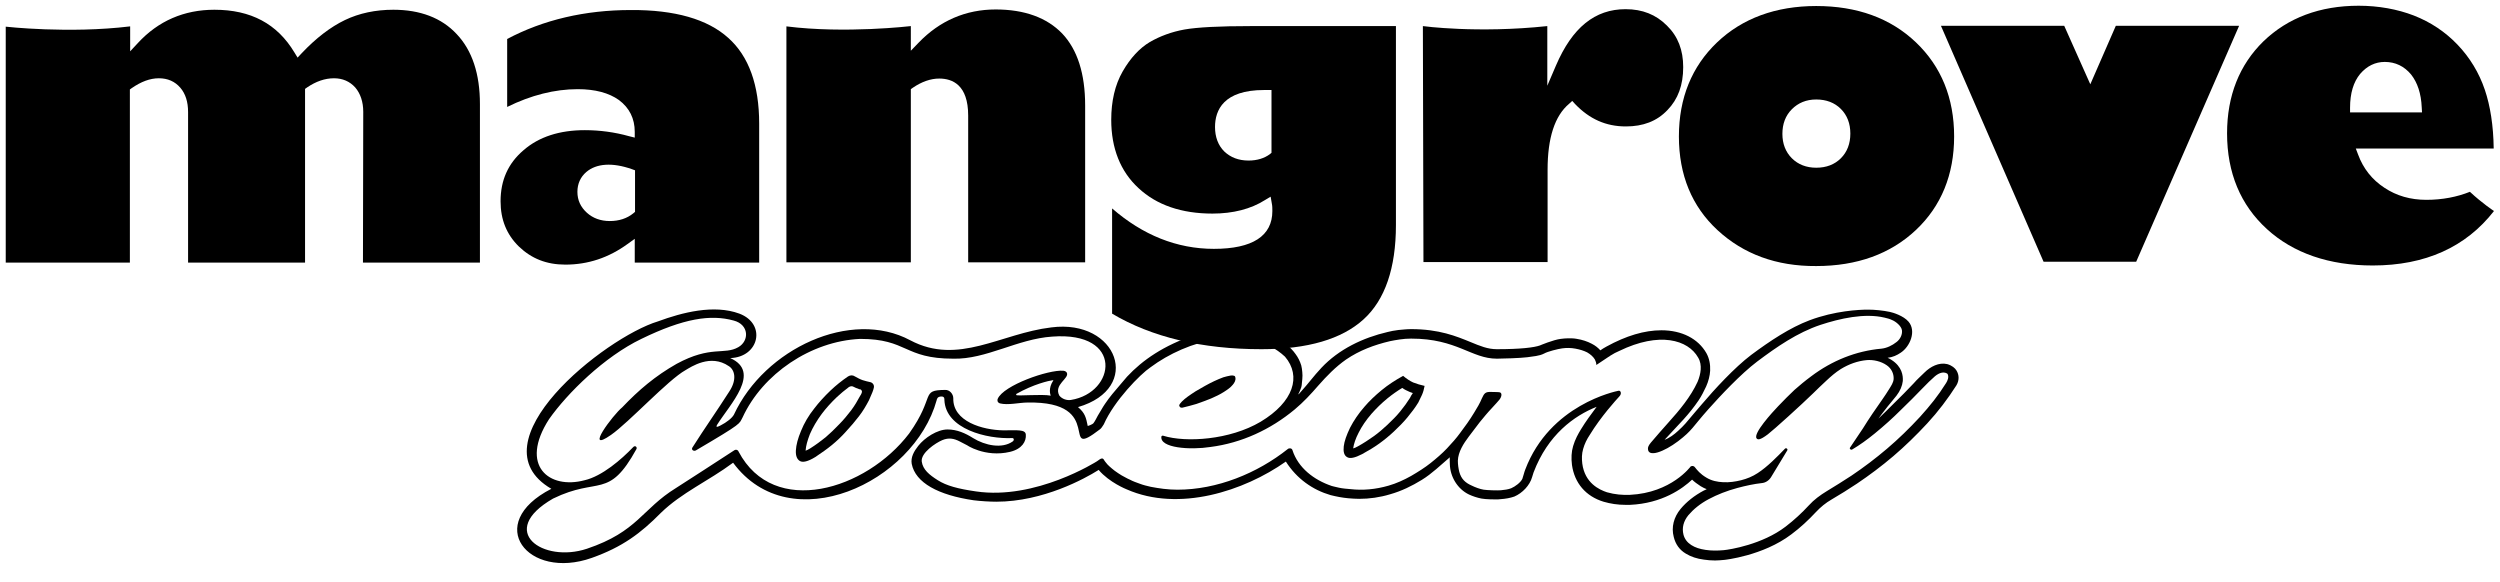 <?xml version="1.0" encoding="UTF-8"?>
<!-- Generator: Adobe Illustrator 27.0.1, SVG Export Plug-In . SVG Version: 6.00 Build 0)  -->
<svg xmlns="http://www.w3.org/2000/svg" xmlns:xlink="http://www.w3.org/1999/xlink" version="1.1" id="_레이어_1" x="0px" y="0px" viewBox="0 0 872 203" style="enable-background:new 0 0 872 203;" xml:space="preserve">
<g>
	<g>
		<path d="M489.4,131.1c-2.7,1.5-5.2,3.1-7.5,5c-2.3,1.9-4.3,3.8-6,5.8c-2.1,2.4-3.7,4.8-5,7.3c-1.2,2.5-2,4.7-2.2,6.5    s0.1,3.1,1.1,3.7c1,0.7,2.8,0.3,5.3-1c2.2-1.2,4.2-2.4,6-3.7c1.8-1.3,3.5-2.7,5.1-4.2c1.7-1.6,3.3-3.2,4.7-4.9    c1.4-1.7,2.7-3.4,3.8-5.2c0.4-0.9,0.9-1.8,1.3-2.7c0.4-0.9,0.7-2,0.9-3.1c-1.4-0.3-2.7-0.7-4-1.2    C491.8,132.9,490.6,132.1,489.4,131.1L489.4,131.1z M491.8,138.8c-1,1.6-2.1,3.1-3.4,4.7c-1.3,1.6-2.8,3.1-4.4,4.6l-0.1,0.1    c-1.5,1.4-3.1,2.8-4.8,4c-1.7,1.2-3.5,2.4-5.5,3.5c-0.7,0.4-1.2,0.6-1.6,0.7c0,0,0,0,0-0.1c0.2-1.4,0.8-3.3,1.9-5.4    c1.1-2.2,2.6-4.4,4.5-6.6c1.6-1.8,3.5-3.7,5.6-5.4c1.6-1.3,3.3-2.5,5.1-3.6c0.8,0.6,1.7,1,2.6,1.4c0.4,0.1,0.7,0.3,1.1,0.4    C492.4,137.6,492.1,138.2,491.8,138.8L491.8,138.8z"></path>
		<path d="M303.6,133.3c-0.9-0.2-1.8-0.4-2.7-0.7c-0.9-0.3-1.8-0.8-2.7-1.3c-0.7-0.5-1.6-0.5-2.4,0c-2.2,1.5-4.2,3.1-6.1,4.9    c-2.2,2.1-4.1,4.2-5.7,6.3c-2,2.5-3.5,5.1-4.6,7.8c-1.1,2.6-1.7,4.9-1.8,6.8s0.4,3.1,1.4,3.7c1,0.6,2.8,0.2,5.4-1.4    c2.1-1.4,4.1-2.8,5.8-4.2c1.7-1.4,3.4-3,4.9-4.7c1.6-1.7,3.1-3.5,4.5-5.3c1.4-1.8,2.5-3.7,3.5-5.6c0.4-0.9,0.8-1.9,1.2-2.8    c0.2-0.5,0.4-1.1,0.5-1.6C305,134.3,304.4,133.5,303.6,133.3L303.6,133.3z M300.5,137.2c-0.1,0.3-0.3,0.6-0.5,0.9    c-0.9,1.7-1.9,3.4-3.1,5c-1.3,1.7-2.7,3.4-4.2,4.9l-0.1,0.1c-1.5,1.6-3,3-4.6,4.4c-1.6,1.3-3.5,2.7-5.4,3.9    c-0.7,0.4-1.2,0.7-1.6,0.8c0,0,0,0,0-0.1c0.1-1.5,0.6-3.4,1.5-5.7c1-2.3,2.4-4.7,4.1-7c1.5-2,3.3-4,5.3-5.9    c1.3-1.2,2.7-2.4,4.2-3.5c0.5-0.3,1.1-0.4,1.6-0.1c0.6,0.3,1.2,0.6,1.9,0.8c0.1,0.1,0.3,0.1,0.5,0.1    C300.4,136,300.9,136.3,300.5,137.2L300.5,137.2z"></path>
		<path d="M412.1,142.2c0.1,0,0.2,0,0.3,0c1.6-0.4,3.3-0.8,4.9-1.3c1.7-0.6,3.4-1.2,5.1-1.9c1.6-0.7,3.1-1.4,4.5-2.3    c1.1-0.7,2.3-1.5,3.1-2.5c0.6-0.7,1.1-1.6,0.9-2.5c0-0.2-0.1-0.3-0.2-0.5c-0.1-0.1-0.4-0.2-0.6-0.2c-0.3-0.1-0.6,0-0.9,0    c-0.8,0.1-1.7,0.4-2.5,0.6c-1,0.4-2.1,0.8-3.1,1.3c-1.1,0.5-2.2,1.1-3.3,1.7c-1.1,0.6-2.2,1.3-3.3,1.9c-1,0.6-1.9,1.3-2.8,1.9    c-0.7,0.5-1.4,1.1-2,1.7c-0.3,0.4-0.8,0.8-0.9,1.3C411.4,142,411.8,142.2,412.1,142.2L412.1,142.2z"></path>
	</g>
	<path d="M682.4,129.2c-0.5-0.8-1.5-1.7-3.2-2.2c-2.9-0.7-5.9,0.9-7.9,2.9c-1.4,1.4-2.5,2.3-3.8,3.8c-2.1,2.2-4.5,4.7-7.2,7.3   c-1,1-4,4-5.1,5c0.6-0.9,1.8-2.4,2.5-3.3c0.7-1,2.9-3.5,3.8-4.7c1.3-1.7,2-3.4,2.2-5.1v-0.1c0.1-1.7-0.2-4.9-4-7.3   c-0.4-0.3-0.9-0.5-1.3-0.7c1.8-0.2,3.3-0.9,4.6-1.8c3.2-2.1,5.5-7.5,2.7-10.8c-1.8-2.1-5.5-3.2-6.5-3.4c-2.3-0.5-5.3-0.8-7.6-0.8   c-3.2,0-11.6,0.4-20.4,3.7c-6.9,2.6-13.8,7.2-20.4,12.1c-5.8,4.4-12.8,12-17.2,17.2c-0.9,1.1-1.7,2-2.4,2.8   c-3.1,3.7-3.7,4.5-5.9,6.5c-1.3,1.2-3,2.5-4.7,3.1c2.5-2.7,5.6-6,6.6-7.1c1.9-2.1,3.6-4.2,5.3-6.7c1-1.5,1.8-3.1,2.6-4.8   c0.8-1.8,1.3-3.7,1.4-5.5c0.1-2.2-0.3-4.3-1.3-6.1c-2.9-5.1-8.6-8-15.7-8c-5.9,0-12.3,1.9-19.2,5.7c-0.8,0.4-1.5,0.9-2.1,1.3   c-0.8-0.9-1.8-1.7-3-2.3c-1.5-0.8-3.3-1.4-5.2-1.7c-1-0.2-2-0.2-3-0.2c-0.9,0-1.7,0.1-2.6,0.2c-2.6,0.3-7.3,2.3-7.3,2.3   c-2,0.7-6.6,1.3-15,1.3c-3.2,0-5.8-1.1-9.2-2.5c-4.9-2-10.9-4.5-20.7-4.5c-1.6,0-3.1,0.2-4.4,0.3c-1.5,0.2-2.7,0.4-3.8,0.7   c-8.6,2-17,6-23.1,12.5c-1.3,1.4-2.6,2.9-3.8,4.4c-0.2,0.3-2.4,2.9-4.1,4.8c-0.1,0.1-0.1,0.1-0.1,0c0-0.2,0.1-0.4,0.2-0.5   c0.3-0.7,0.6-1.3,0.8-2c0.1-0.5,0.2-0.9,0.2-1.4c0.1-0.9,0.2-1.8,0.2-2.6c0-0.8-0.1-1.6-0.2-2.4c-0.1-0.8-0.3-1.5-0.6-2.2   c-0.3-0.7-0.6-1.4-1-2c-0.4-0.6-0.8-1.2-1.3-1.8c-0.5-0.6-1-1.1-1.5-1.6c-0.6-0.5-1.2-1-1.8-1.4c-0.6-0.4-1.3-0.8-2-1.2   c-0.7-0.4-1.5-0.7-2.2-1c-0.8-0.3-1.6-0.6-2.4-0.8c-0.8-0.2-1.6-0.5-2.5-0.7c-0.9-0.2-1.7-0.4-2.6-0.5c-0.9-0.1-1.7-0.2-2.6-0.3   s-1.8-0.1-2.6-0.2c-0.9,0-1.8,0-2.6,0c-0.9,0-1.7,0.1-2.6,0.1c-0.8,0.1-1.7,0.2-2.5,0.3c-0.8,0.1-1.6,0.3-2.4,0.4   c-0.8,0.2-1.5,0.3-2.3,0.6c-0.7,0.2-1.3,0.4-2,0.6c-10.7,3.6-18.1,8.7-23.5,14.5c0,0,0,0,0,0c-0.8,0.9-1.5,1.8-2.3,2.7   c-1.9,2.2-3.8,4.4-5.4,6.8c-0.9,1.3-1.6,2.7-2.5,4.1c-0.5,0.9-0.9,1.8-1.5,2.6c-0.4,0.5-2,1-2,1c-0.6-2.9-0.9-4.5-3.4-6.6   c22.7-6.6,13.8-30.8-9.3-27.8c-17.7,2.1-32.4,13.4-49.2,4.5c-20.7-11.1-50.8,2.9-61.5,25.9c-0.6,1.2-2.7,2.8-4.5,3.7   c-0.2,0.1-2.2,1.3-1.4-0.1c4.5-7.2,15.6-18.4,4.6-23.3c10.1-0.3,12.7-11.9,3.2-15.5c-8.9-3.3-20-0.4-28.4,2.7   c-18.5,5.6-64.8,42.3-37.2,58.4c-23.8,12.2-8.2,32,14.1,24.1c10.7-3.8,17.1-8.6,24.1-15.7c7.3-7.1,16.6-11.1,25.2-17.5   c20,27.1,63.1,6.9,71-21.8c0.1-0.4,0.2-1.3,1.7-1.3c1.1,0,1,0.9,1,1.2c0.4,10.2,14.9,13.7,23.7,13.3c0.6,0,0.7,0.8,0.1,1.2   c-3.7,2.6-9.6,1.4-13.8-1.2c-2.7-1.7-5.6-3-8.9-3c-3.6,0-8,2.9-10.2,5.7c-1.5,1.9-2.7,4-2.3,6.3c1.3,6.6,9.3,10.9,21.6,12.7   c2.4,0.3,5.6,0.5,7.9,0.5c16.4,0,31.1-8.2,35.4-10.9c0,0,0.2-0.1,0.3-0.2c3.7,4.4,9.8,6.8,9.8,6.8c18.2,8,40.9,0.6,55.5-9.7   c3.8,6,9.4,9.9,15.6,11.7c2,0.5,4,0.9,6.2,1.1c1.3,0.1,2.5,0.2,3.8,0.2c3.5,0,7.2-0.5,10.8-1.6c3.9-1.1,7.6-2.9,11-5   c3.6-2.2,6.6-5.2,9.8-7.9c-0.1,0.1,0,2.2,0,2.4c0.1,4.4,2.7,8.7,6.7,10.6c1.3,0.6,2.8,1.1,4.3,1.4c1.6,0.3,4.6,0.3,5,0.3   c0.5,0,1.3,0,1.8-0.1c1.6-0.1,3.3-0.4,4.7-0.9c2.8-1.2,5.4-3.9,6.2-6.8c0.1-0.3,0.5-1.6,0.5-1.6c5-13.2,14.2-19.8,22-22.9   c-1.8,2.4-3.8,5.1-5.5,7.9c-0.9,1.5-2,3.4-2.7,5.8c-0.6,2-0.7,4.2-0.4,6.6c0.9,6.3,4.8,10.9,11,12.8c2.4,0.7,4.9,1.1,7.7,1.1   c0.5,0,1,0,1.5,0c11.3-0.5,18.4-5.7,21.7-8.8c0.8,0.8,1.8,1.5,3,2.3c0.7,0.4,1.4,0.8,2.1,1c-0.3,0.2-0.7,0.4-1,0.5   c-3.4,1.8-6.1,4-8.1,6.4c-2.4,2.9-3.3,6.4-2.4,9.8c0.6,2.5,2,4.5,4.2,5.8c1.8,1.1,3.9,1.8,6.3,2.1c1.3,0.2,2.6,0.3,3.9,0.3   c1,0,2.1-0.1,3.2-0.2c0.1,0,13.5-1.4,23.4-8.9c3.1-2.3,6-5,8.6-7.8c1.6-1.7,3.4-3.2,5.5-4.4c2.9-1.7,5.8-3.5,8.8-5.5   c4.3-2.9,8.6-6.1,12.7-9.6c4.1-3.5,8-7.3,11.8-11.4c3.8-4.1,7.2-8.6,10.2-13.3C683.4,132.7,683.4,130.8,682.4,129.2L682.4,129.2z    M678.8,133.6c-2.9,4.6-5.5,7.8-9.1,11.8c-3.7,4-7.5,7.7-11.5,11.1c-4,3.4-8.1,6.5-12.4,9.4c-2.9,1.9-5.8,3.7-8.6,5.4   c-2.3,1.4-4.5,3-6.3,5c-2.4,2.6-5.1,5.1-8.1,7.4c-8.1,6.2-19.4,8-21.6,8.2c-2.2,0.2-4.3,0.2-6.3-0.1c-2-0.3-3.6-0.8-5-1.7   c-1.4-0.9-2.3-2.1-2.7-3.6c-0.6-2.4,0-4.7,1.7-6.8c1.8-2.1,4.1-4,7.1-5.6c3-1.6,6.3-2.9,10-3.9c3-0.8,5.8-1.4,8.5-1.7   c1.3-0.1,2.5-0.9,3.2-2c1.4-2.3,3.8-6.3,5.7-9.4c0.3-0.5-0.4-1-0.8-0.6c-2.6,2.7-6.1,6.3-9.5,8.5c-1.8,1.2-3.8,2-5.8,2.5   s-4.1,0.8-6.2,0.7c-2.1-0.1-4.1-0.5-5.9-1.6c-2.2-1.3-3.2-2.6-4-3.6c-0.3-0.5-1-0.6-1.5-0.3c0,0-6.7,9.2-21.2,9.9   c-2.5,0.1-5.2-0.1-8-0.9c-2.7-0.9-7.7-3.2-8.6-10c-0.2-1.7-0.2-3.4,0.3-5.1c0.5-1.8,1.3-3.4,2.3-4.9c3.9-6.4,9.2-12.2,10.3-13.4   c1-1,0.5-2.2-0.3-2c-0.9,0.2-23.9,4.8-32.5,27.5c-0.4,1-0.6,2.1-1,3.2c-0.6,1.3-2.5,2.7-3.9,3.3c-1,0.4-2.4,0.6-3.6,0.7   c-1.2,0.1-4.7,0-6-0.2c-1.3-0.2-3.1-0.9-4.1-1.4c-2.3-1-3.7-2.3-4.4-4.8c-0.3-1.2-0.5-2.6-0.5-3.9c0.1-3.1,2-6,3.8-8.4   c1.5-2,2.8-3.7,3.8-5c1.4-1.7,2.6-3.2,4.3-5c1.6-1.7,1.8-2,2.6-2.9c0.8-1,1.1-2.5-0.1-2.6c-0.4,0-0.6-0.1-3.1-0.1   c-1.6,0-2.1,0.4-2.9,2.2c-0.7,1.7-1.7,3.4-2.7,5c-1.5,2.5-3.3,5-4.9,7.1c-1.3,1.8-2.9,3.6-4.6,5.4s-3.7,3.5-5.7,5.1   s-4.4,3.1-6.8,4.5c-2.5,1.4-5.1,2.6-7.9,3.4c-4.5,1.3-9,1.7-13.3,1.2c-1.1-0.1-2.7-0.2-4-0.5c-1.4-0.3-2.5-0.6-2.5-0.6   c-6.2-2.1-11.7-6.3-13.7-12.5c-0.2-0.7-1.1-0.8-1.6-0.4c-10.7,8.5-24.7,14.2-38.5,14.2c-1.6,0-3.2-0.1-4.9-0.3   c-1.5-0.2-2.9-0.4-4.4-0.7c-1.3-0.3-2.6-0.6-3.9-1.1c-1.1-0.4-2.3-0.8-3.4-1.4c-1-0.4-1.9-1-2.9-1.5c-0.8-0.5-1.6-1-2.4-1.6   c-0.6-0.5-1.3-1-1.8-1.5c-0.5-0.4-0.9-0.9-1.3-1.4c-0.3-0.3-0.5-0.7-0.7-1c-0.4-0.6-0.9-0.4-1.4-0.1c-0.3,0.2-0.7,0.5-1,0.7   c0,0-21.3,13.6-42.2,10.5c-6.3-0.9-10.3-2-13.3-3.9c-3-1.9-5.2-3.7-5.6-6.5c-0.4-3,4.8-6.5,7.2-7.5c2.2-0.9,4-0.6,6.1,0.5   c0.7,0.4,2,1,2.7,1.4c-0.7-0.4,6,4.3,14.8,2.2c4.2-1,5.7-3.7,5.5-6c-0.1-1.9-3.1-1.5-7.8-1.5c-7.3-0.1-17.7-3.1-17.5-11.2   c0-1.4-1.2-3-2.9-2.9c-8.7,0.1-3.2,2.1-12.5,15.2c-15,19.7-47.2,29.6-59.5,6.3c-0.2-0.6-0.9-0.8-1.4-0.5   c-2.7,1.8-19.6,12.7-20.4,13.2c-12,7.4-13.3,15.2-31.1,21.2c-15.3,5.1-31.6-6.1-11.8-17.5c16-7.8,19.3,0.5,29.1-17.3   c0.3-0.7-0.5-1.4-1.2-0.6c-4,4.2-10.8,10.1-16.9,11.5c-12.3,3.3-22.9-5-12.4-21.3c6.4-9.1,19.3-21.8,32.2-28   c14.8-7.2,24.2-8.6,32.2-6.4c5.4,1.4,5.5,7.1,1.6,9.3c-4.9,2.8-9.5-0.7-21.5,5.8c-7.4,4.2-13.2,9.1-19,15.2   c-3.1,2.5-13.5,16.3-3.9,9.6c6.3-4.4,19.9-19.2,26-22.6c1.9-1.1,8.7-5.8,15.1-1.4c2.1,1.3,2.9,4.7,0.2,8.8   c-4.4,6.9-8.6,12.8-12.9,19.6c-0.5,0.8,0.5,1.4,1.2,1c16.7-9.8,15-9.2,16.3-11.5c7-15.2,23.8-26.6,41-27.4   c16.6,0,15.2,6.9,32.5,6.9c11.4,0.3,22.4-6.9,34.5-7.7c25.1-1.9,22.2,19.6,6.5,22.1c-1.4,0.2-3-0.3-4-1.5c-2.1-3.9,3.6-6,2.6-8   c-0.1-0.2-0.4-0.6-1.2-0.7c-5.3-0.4-20.9,5.1-22.9,9.8c-0.2,0.4-0.2,1.3,0.8,1.6c2.8,0.7,6.8-0.3,9.5-0.3   c28.2-0.6,10.6,20.7,25.4,9.3c0.3-0.2,0.9-1,1.3-1.7c3.6-8.2,12.7-17.5,16.3-19.9c12.6-9.4,34.1-15.6,46.9-3.7   c5.8,6.8,3,15.8-8.5,22.7c-10.8,6.4-26.1,7.3-33.9,4.9c-0.1-0.1-0.5-0.1-0.7,0.2c-0.7,4.1,10.1,4.8,17.1,3.7   c10.9-1.4,21-6.1,29.4-13.1c3-2.5,5.6-5.3,8.2-8.3c3-3.4,6-6.5,9.7-9.1c4.7-3.2,9.8-5.1,15.3-6.4c0.9-0.2,2.1-0.4,3.4-0.6   s2.7-0.3,4-0.3c16,0,21,7,29.9,7c2,0,8.2-0.2,10.6-0.5c1.9-0.3,4.2-0.4,5.9-1.3c1.2-0.7,4.8-1.6,6.3-1.8s3-0.2,4.6,0.1   s2.9,0.7,4.1,1.3c1.2,0.7,2.1,1.5,2.7,2.5c0.3,0.6,0.5,1.2,0.5,1.9c0.4-0.3,2.2-1.5,4.2-2.8c0.2-0.1,0.4-0.2,0.6-0.4   c1.1-0.7,2.2-1.3,3.2-1.7c14-6.8,24-3.9,27.5,2.3c0.8,1.3,1,2.8,0.9,4.2c-0.1,1.4-0.5,2.9-1.1,4.3c-2.4,5.2-6.3,9.9-10.1,14.1   c-2.1,2.4-4.2,4.7-6.2,7.1c-0.8,1-1,1.5-1,2.1c0,3.2,5.6,1.1,10.5-2.6c5.1-3.9,4.9-4.8,10.6-11.2c4.1-4.6,11.3-12.3,17-16.6   c6.8-5.1,14-10.1,22.1-12.8c6.7-2.2,15.4-4.2,22.4-2.5c0.8,0.2,1.7,0.4,2.5,0.8c1.3,0.5,3.3,2.1,3.5,3.6c0.2,1.6-0.7,3.2-1.9,4.1   c-1.5,1.2-3.4,2.1-5.2,2.3c-9,0.8-17.3,4.2-24.5,9.6c-2.3,1.7-4.2,3.3-5.9,4.8c-1.8,1.7-3.7,3.6-5.7,5.7s-8.8,9.5-7.5,11.2   c0.4,0.5,1.1,0.7,3.9-1.4c2.1-1.6,11.7-10.3,15.8-14.3c1.5-1.5,3-2.9,4.6-4.4c1.6-1.5,3.2-2.9,5.1-4.1c2.8-1.7,5.8-2.8,9-3.1   c2.3-0.2,5,0.4,7,1.8c1.6,1.1,2.5,2.9,2.4,4.8c-0.1,1.3-0.9,2.4-1.5,3.4c-0.8,1.3-1.6,2.5-2.3,3.5c-1.2,1.7-2.4,3.5-3.6,5.2   s-2.2,3.4-3.3,5.1l-4.5,6.7c-0.3,0.4,0.2,0.9,0.7,0.7c2.7-1.6,5.2-3.4,7.9-5.6c3.3-2.7,6.3-5.4,9-8.1c2.8-2.7,5.3-5.2,7.4-7.4   c2.1-2.2,3.2-3.2,4.1-4c1.2-1.2,3.3-2.5,4.9-1.3C679.9,131.5,679.3,132.8,678.8,133.6L678.8,133.6z M366.5,138   c-3.1-0.6-11.6,0.2-12-0.2c-0.1-0.1-0.1-0.2,0-0.4c6-3.4,11.3-4.6,12.8-4.8c0.1,0,0.1,0.1,0.1,0.1   C365.5,135.5,366.4,137.8,366.5,138L366.5,138z"></path>
</g>
<g>
	<path d="M126.6,91.6h40.8l0-55.3c0-10.5-2.7-18.7-8.1-24.4c-5.3-5.7-12.8-8.5-22.1-8.5c-6.2,0-11.9,1.2-16.9,3.6   c-5,2.4-10.1,6.3-15.1,11.6l-1.4,1.5l-1.1-1.8C96.7,8.3,87.5,3.4,74.8,3.4C64.2,3.4,55.2,7.3,48.1,15l-2.7,2.9V9.2   C24,11.8,2,9.3,2,9.3l0,82.3l43.3,0l0-60.4l0.7-0.5c3.2-2.2,6.3-3.4,9.4-3.4c3.1,0,5.6,1.1,7.5,3.3c1.8,2.1,2.7,4.9,2.7,8.5l0,52.5   h40.8l0-60.6l0.7-0.5c3.1-2.1,6.2-3.2,9.4-3.2c3,0,5.5,1.1,7.4,3.2c1.8,2.1,2.8,5,2.8,8.5L126.6,91.6L126.6,91.6z"></path>
	<path d="M212.7,77.1c-3.2,0-5.9-1-8-2.9c-2.2-2-3.3-4.4-3.3-7.3c0-2.8,1.1-5.2,3.1-6.9c3.5-3,9.1-3.4,15.9-1l1.1,0.4v14.5l-0.6,0.5   C218.7,76.2,215.9,77.1,212.7,77.1 M204,45.4c-8.8,0-16,2.3-21.4,7c-5.4,4.6-8,10.5-8,17.8c0,6.4,2.1,11.6,6.4,15.8   c4.4,4.2,9.6,6.3,16.2,6.3c7.9,0,15.1-2.4,21.7-7.2l2.5-1.8v8.3l43.4,0l0-48.5c0-13.4-3.6-23.5-10.8-29.9c-7.2-6.5-18.6-9.8-34-9.7   c-15.9,0-30.5,3.4-43.1,10.1v23.7c8.3-4.1,16.6-6.2,24.6-6.2c6.1,0,10.9,1.3,14.4,3.8c3.6,2.7,5.5,6.4,5.5,11.1V48l-2-0.5   C214.4,46.1,209.2,45.4,204,45.4"></path>
	<path d="M337.7,91.5h40.8l0-54.7c0-11.1-2.7-19.5-8-25.1c-5.3-5.5-13.1-8.4-23.2-8.4c-10.4,0-19.5,3.9-26.9,11.6l-2.7,2.8V9.1   c0,0-22.8,2.7-43.4,0.1l0,82.3l43.4,0l0-60.4l0.7-0.5c3.1-2.1,6.2-3.2,9.2-3.2c4.6,0,10.1,2.2,10.1,12.9   C337.7,40.2,337.7,91.5,337.7,91.5z"></path>
	<path d="M435.5,56c-3.5,0-6.3-1.1-8.5-3.2c-2.1-2.1-3.2-5-3.2-8.5c0-5.9,3-12.9,17.1-12.9h2.6v21.9l-0.6,0.5   C441,55.2,438.5,56,435.5,56 M387.9,109.4c13.8,8.2,31.3,12.4,52.1,12.4c16.1,0,28-3.5,35.6-10.4c7.5-6.8,11.3-17.9,11.3-32.9   l0-69.4l-50.6,0c-10.9,0-18.7,0.4-23.2,1.2c-4.4,0.8-8.5,2.3-12.1,4.4c-3.5,2.1-6.7,5.5-9.4,10.2c-2.7,4.7-4,10.4-4,16.9   c0,9.9,3.2,18,9.5,23.8c6.3,5.9,15,8.9,25.8,8.9c7.2,0,13.4-1.6,18.3-4.7l2-1.2l0.4,2.3c0.2,0.9,0.2,1.8,0.2,2.7   c0,8.7-6.9,13.2-20.4,13.2c-12.9,0-24.8-4.8-35.5-14.1L387.9,109.4L387.9,109.4z"></path>
	<path d="M496.5,91.4l43.3,0V59.2c0-11.1,2.5-18.8,7.5-23l1.1-1l1,1.1c5,5.2,10.7,7.8,17.7,7.8c6,0,10.8-1.8,14.5-5.7   c3.7-3.8,5.5-8.7,5.5-15c0-5.9-1.8-10.7-5.7-14.5c-3.8-3.8-8.5-5.7-14.4-5.7c-10.7,0-18.6,6.4-24.3,19.7l-3,7V9.1   c-24.5,2.6-43.4,0-43.4,0L496.5,91.4z"></path>
	<path d="M633.5,58.5c-3.4,0-6.3-1.1-8.5-3.3c-2.2-2.2-3.3-5.1-3.3-8.5c0-3.5,1.1-6.4,3.3-8.6c2.2-2.2,5-3.4,8.5-3.4   c3.5,0,6.4,1.1,8.6,3.3c2.2,2.2,3.3,5.1,3.3,8.6c0,3.5-1.1,6.4-3.3,8.6C639.9,57.4,637,58.5,633.5,58.5 M633.5,2.1   c-14.1,0-25.8,4.3-34.6,12.7c-8.8,8.4-13.3,19.4-13.3,32.8c0,13.4,4.5,24.4,13.5,32.7c9,8.3,20.5,12.6,34.4,12.5   c14.2,0,25.9-4.2,34.8-12.6c8.8-8.3,13.3-19.3,13.3-32.6c0-13.4-4.5-24.4-13.3-32.8C659.4,6.3,647.7,2.1,633.5,2.1"></path>
	<polygon points="712.8,91.3 745.1,91.3 781,9 738,9 729.1,29.4 720,9 677,9  "></polygon>
	<path d="M844.8,39.2h-25.1v-1.6c0-5.1,1.2-9,3.5-11.8c2.4-2.8,5.3-4.2,8.6-4.2c3.7,0,6.8,1.5,9.2,4.4c2.2,2.8,3.5,6.6,3.7,11.5   L844.8,39.2L844.8,39.2z M822.7,2c-13.5,0-24.7,4.2-33.2,12.4c-8.4,8.2-12.7,19-12.7,32.1c0,13.8,4.7,25,13.9,33.4   c9.2,8.4,21.7,12.7,36.9,12.7c18.3,0,32.5-6.4,42.3-19c0,0-4-2.6-8.4-6.7c-4.5,1.8-9.6,2.8-15.2,2.8c-5.5,0-10.4-1.4-14.6-4.2   c-4.3-2.8-7.4-6.7-9.2-11.6l-0.8-2.1l48.1,0c-0.1-8-1.2-14.9-3.1-20.5c-2-5.9-5.2-11.2-9.5-15.7c-4.3-4.5-9.4-7.9-15.3-10.2   C836.2,3.2,829.6,2,822.7,2"></path>
</g>
</svg>
